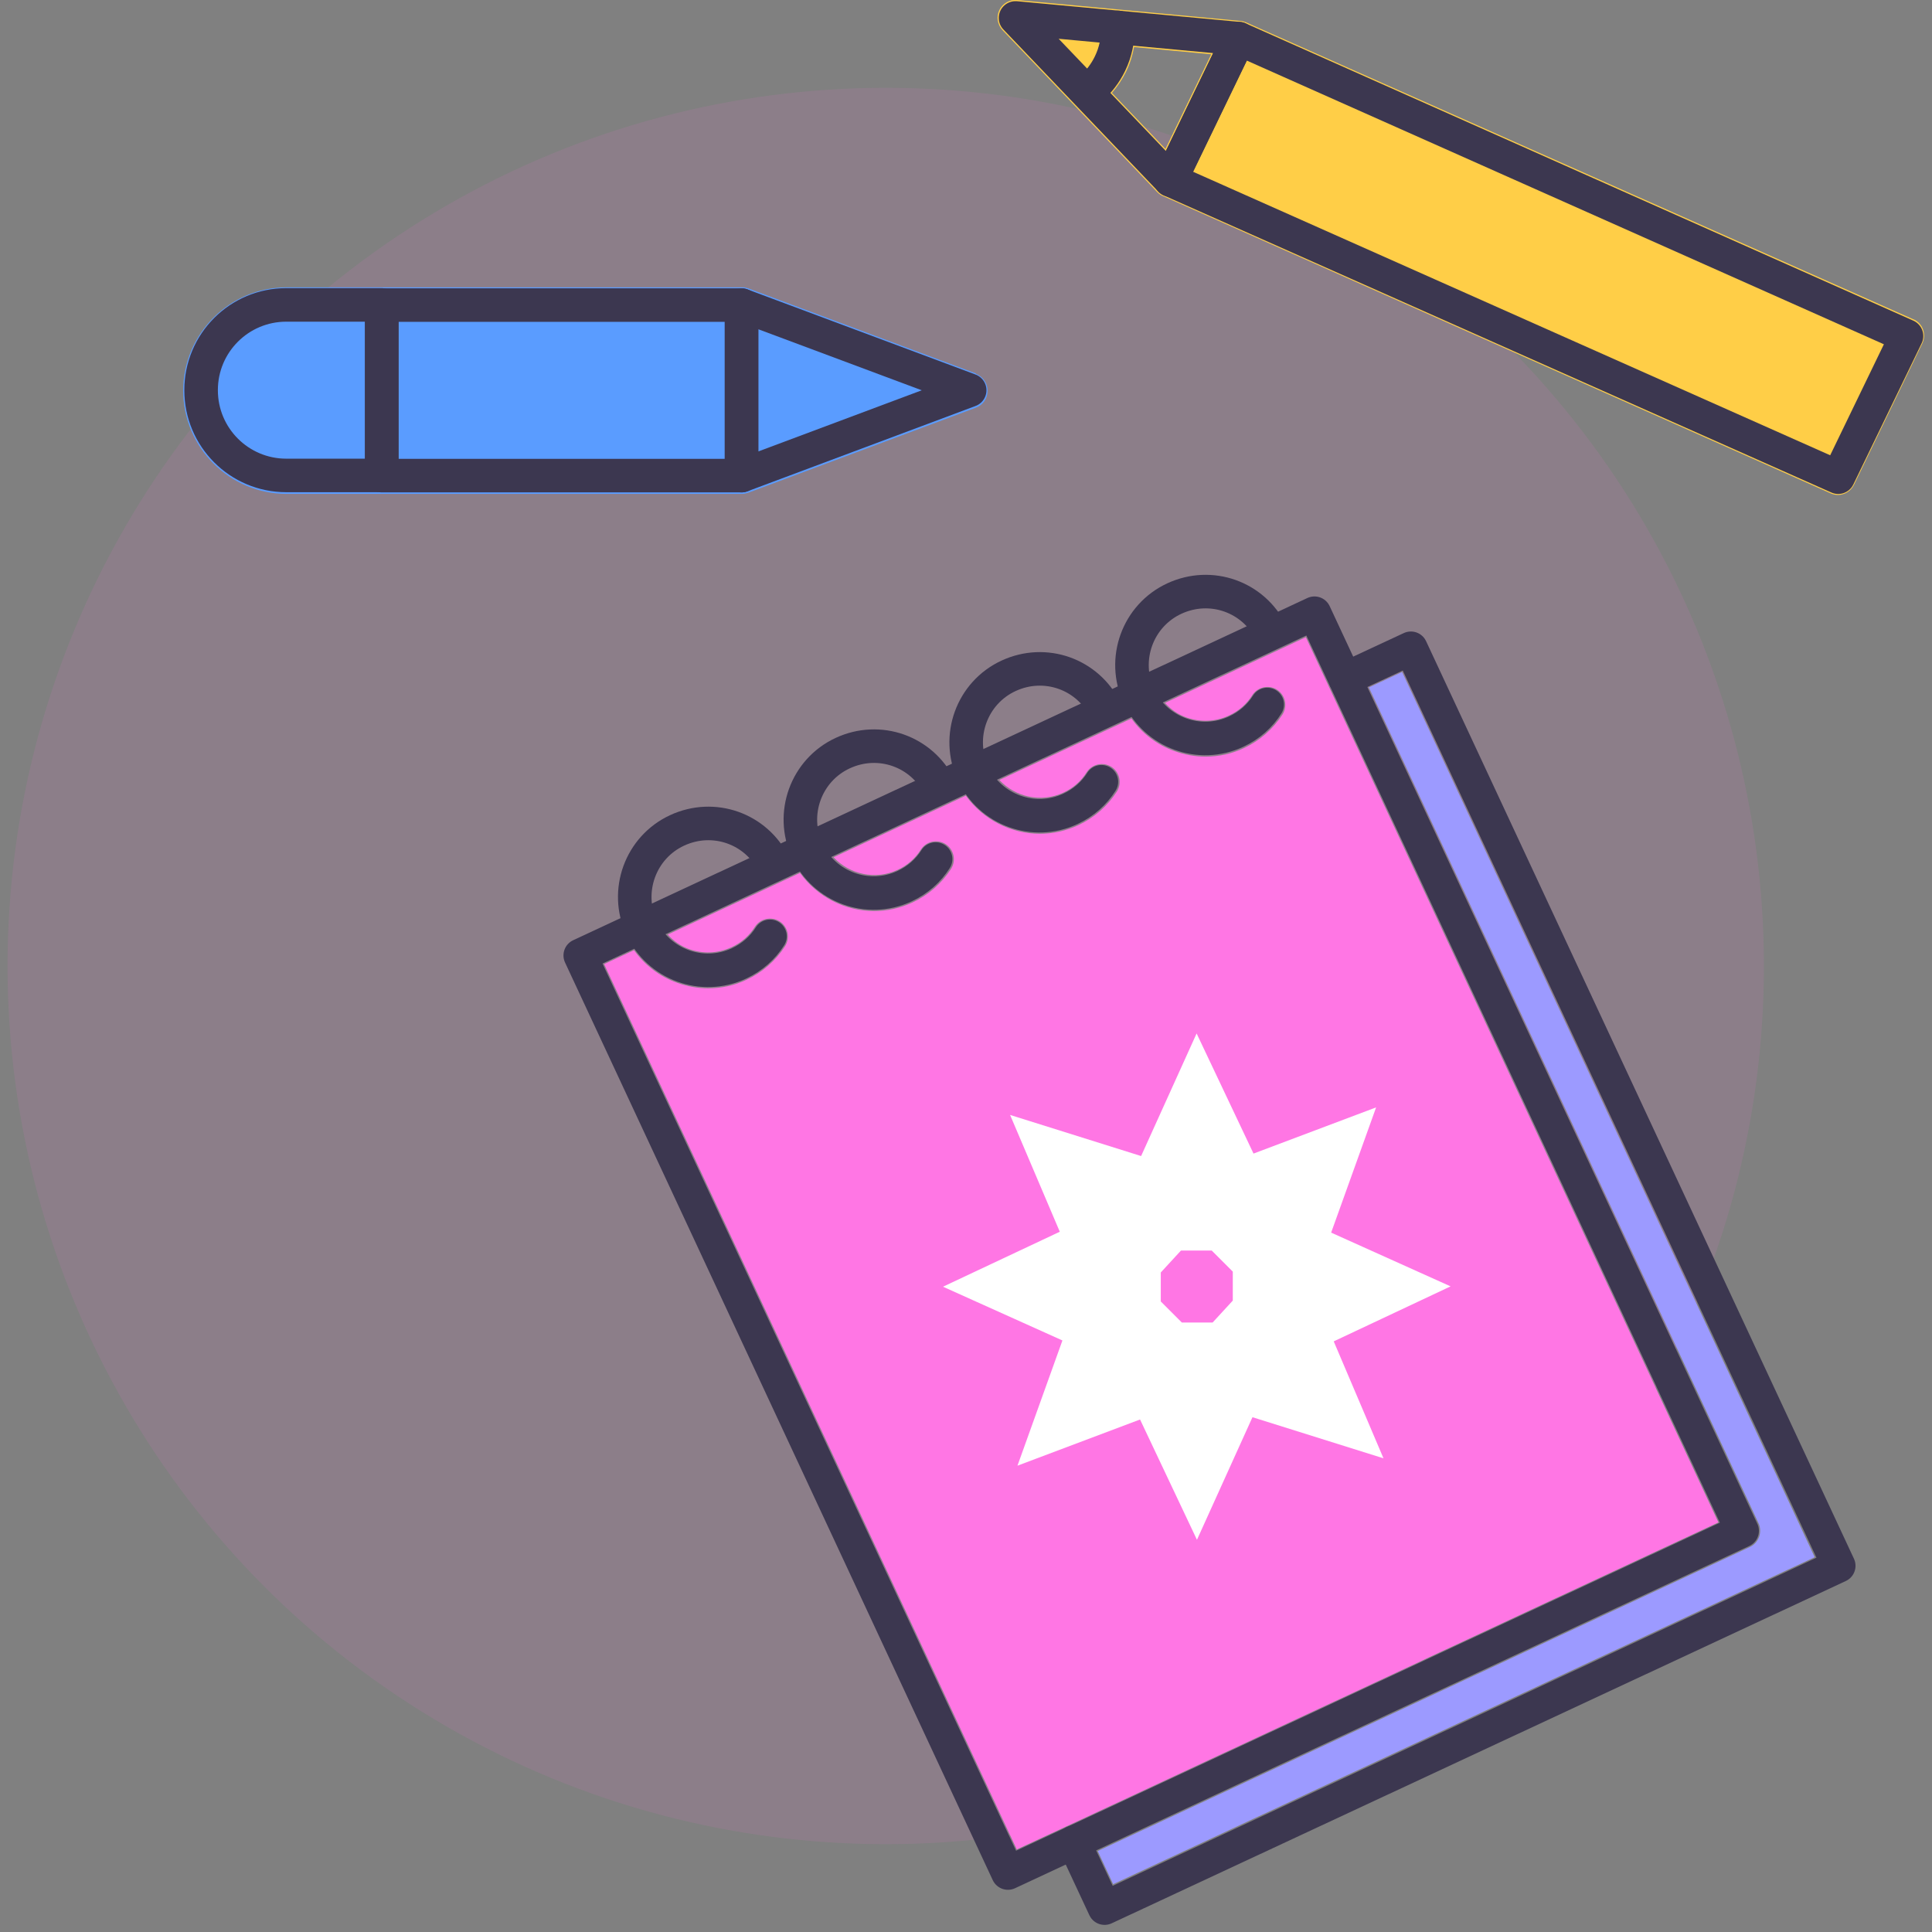 <svg width="110" height="110" viewBox="0 0 110 110" fill="none" xmlns="http://www.w3.org/2000/svg">
<rect x="0" y="0" width="110" height="110" fill="#808080" stroke="none"/>
<circle cx="50.43" cy="55" r="50" fill="#FF76E5" fill-opacity="0.1"/>
<g clip-path="url(#clip0_2346_9475)">
<path d="M34.4 54.89L36.1 54.1C36.7 54.94 37.54 55.59 38.54 55.95C39.12 56.16 39.72 56.27 40.32 56.27C41.07 56.27 41.82 56.11 42.51 55.78C43.41 55.36 44.16 54.7 44.7 53.87C45 53.39 44.86 52.76 44.39 52.46C43.92 52.16 43.28 52.3 42.98 52.77C42.66 53.28 42.2 53.68 41.65 53.93C40.88 54.29 40.03 54.32 39.24 54.04C38.76 53.87 38.35 53.58 38.02 53.21L45.55 49.7C46.54 51.07 48.12 51.87 49.77 51.87C50.5 51.87 51.25 51.71 51.96 51.38C52.86 50.96 53.61 50.3 54.15 49.47C54.45 48.99 54.31 48.36 53.84 48.06C53.36 47.76 52.73 47.9 52.43 48.37C52.11 48.88 51.65 49.28 51.1 49.53C49.83 50.12 48.37 49.78 47.46 48.81L54.99 45.3C55.98 46.67 57.56 47.47 59.21 47.47C59.94 47.47 60.69 47.31 61.4 46.98C62.3 46.56 63.05 45.9 63.59 45.07C63.89 44.59 63.75 43.96 63.28 43.66C62.81 43.36 62.17 43.5 61.87 43.97C61.55 44.48 61.09 44.88 60.54 45.13C59.27 45.72 57.81 45.38 56.9 44.41L64.42 40.91C65.02 41.75 65.86 42.4 66.86 42.76C67.44 42.97 68.04 43.08 68.64 43.08C69.39 43.08 70.14 42.92 70.83 42.59C71.73 42.17 72.48 41.51 73.02 40.68C73.32 40.2 73.18 39.57 72.71 39.27C72.24 38.97 71.6 39.11 71.3 39.58C70.98 40.09 70.52 40.49 69.97 40.74C69.21 41.1 68.35 41.13 67.55 40.85C67.07 40.68 66.66 40.39 66.33 40.02L74.35 36.28L97.84 86.68L60.71 103.99L57.89 105.3L34.4 54.9V54.89Z" fill="#FF76E4"/>
<path d="M63.38 107.28L62.5 105.39L99.63 88.08C100.14 87.84 100.36 87.23 100.12 86.72L77.94 39.14L79.83 38.26L103.32 88.66L63.37 107.28H63.38Z" fill="#9C9AFF"/>
<path d="M74.84 34.914L33.037 54.398L57.388 106.642L99.19 87.158L74.84 34.914Z" stroke="#3C3750" stroke-width="1.91" stroke-linecap="round" stroke-linejoin="round"/>
<path d="M76.59 38.65L80.33 36.91L104.69 89.15L62.89 108.64L61.14 104.89" stroke="#3C3750" stroke-width="1.91" stroke-linecap="round" stroke-linejoin="round"/>
<path d="M43.84 53.31C43.43 53.96 42.83 54.5 42.08 54.85C39.99 55.83 37.5 54.92 36.53 52.83C35.56 50.74 36.46 48.25 38.55 47.28C40.64 46.31 43.06 47.18 44.06 49.21" stroke="#3C3750" stroke-width="1.91" stroke-linecap="round" stroke-linejoin="round"/>
<path d="M53.27 48.91C52.86 49.56 52.26 50.1 51.51 50.45C49.42 51.43 46.93 50.52 45.96 48.43C44.99 46.34 45.89 43.85 47.98 42.88C50.07 41.91 52.49 42.78 53.49 44.81" stroke="#3C3750" stroke-width="1.91" stroke-linecap="round" stroke-linejoin="round"/>
<path d="M62.71 44.51C62.3 45.16 61.7 45.7 60.95 46.05C58.86 47.03 56.37 46.12 55.4 44.03C54.43 41.94 55.33 39.45 57.42 38.48C59.51 37.51 61.93 38.38 62.93 40.41" stroke="#3C3750" stroke-width="1.91" stroke-linecap="round" stroke-linejoin="round"/>
<path d="M72.15 40.11C71.74 40.76 71.14 41.3 70.39 41.65C68.3 42.63 65.81 41.72 64.84 39.63C63.87 37.54 64.77 35.05 66.86 34.08C68.95 33.11 71.37 33.98 72.37 36.01" stroke="#3C3750" stroke-width="1.91" stroke-linecap="round" stroke-linejoin="round"/>
<path d="M108.96 18.19L70.94 1.27C70.94 1.27 70.91 1.27 70.89 1.25C70.87 1.25 70.84 1.23 70.82 1.23C70.76 1.21 70.71 1.2 70.65 1.19C70.64 1.19 70.63 1.19 70.62 1.19L57.91 9.99318e-05C57.49 -0.04 57.08 0.19 56.9 0.57C56.71 0.95 56.79 1.41 57.08 1.72L65.89 10.94C65.98 11.03 66.09 11.11 66.2 11.16C66.2 11.16 66.2 11.16 66.21 11.16L104.23 28.09C104.36 28.15 104.51 28.18 104.64 28.18C105.02 28.18 105.38 27.97 105.56 27.6L109.45 19.55C109.57 19.3 109.58 19.01 109.49 18.76C109.4 18.5 109.2 18.29 108.95 18.18L108.96 18.19ZM66.36 8.48L63.31 5.29C63.63 4.92 63.9 4.52 64.12 4.07C64.34 3.62 64.48 3.15 64.57 2.68L68.96 3.09L68.93 3.16L66.35 8.49L66.36 8.48Z" fill="#FFCE47"/>
<path d="M55.56 21.26L42.58 16.41C42.58 16.41 42.55 16.41 42.53 16.4C42.48 16.38 42.43 16.37 42.38 16.36C42.35 16.36 42.32 16.36 42.29 16.36C42.27 16.36 42.25 16.36 42.22 16.36H16.31C13.07 16.36 10.43 19 10.43 22.24C10.43 25.48 13.07 28.12 16.31 28.12H42.23C42.35 28.12 42.46 28.1 42.56 28.06C42.56 28.06 42.58 28.06 42.59 28.06L55.57 23.21C55.97 23.06 56.23 22.68 56.23 22.25C56.23 21.82 55.97 21.44 55.57 21.29L55.56 21.26Z" fill="#5A9CFF"/>
<path d="M108.55 19.13L104.66 27.17L66.64 10.25L70.53 2.2L108.55 19.13Z" stroke="#3C3750" stroke-width="1.91" stroke-linecap="round" stroke-linejoin="round"/>
<path d="M57.82 1.02L66.64 10.25L70.53 2.2L57.82 1.02Z" stroke="#3C3750" stroke-width="1.91" stroke-linecap="round" stroke-linejoin="round"/>
<path d="M63.65 1.56C63.66 2.25 63.52 2.96 63.2 3.62C62.93 4.18 62.55 4.67 62.11 5.05" stroke="#3C3750" stroke-width="1.91" stroke-linecap="round" stroke-linejoin="round"/>
<path d="M11.45 22.22C11.45 24.9 13.62 27.07 16.3 27.07H21.73V17.36H16.3C13.62 17.36 11.45 19.53 11.45 22.21V22.22Z" stroke="#3C3750" stroke-width="1.91" stroke-linecap="round" stroke-linejoin="round"/>
<path d="M42.22 17.37H21.74V27.08H42.22V17.37Z" stroke="#3C3750" stroke-width="1.91" stroke-linecap="round" stroke-linejoin="round"/>
<path d="M55.21 22.22L42.22 17.37V27.08L55.21 22.22Z" stroke="#3C3750" stroke-width="1.91" stroke-linecap="round" stroke-linejoin="round"/>
<path d="M75.94 76.37L82.59 73.24L75.79 70.18L78.35 63.05L71.37 65.68L68.13 58.84L64.97 65.82L57.51 63.48L60.34 70.13L53.69 73.26L60.49 76.32L57.93 83.45L64.91 80.82L68.15 87.67L71.31 80.69L78.77 83.03L75.94 76.38V76.37ZM66.09 72.45L67.24 71.2H68.99L70.19 72.4V74.05L69.04 75.3H67.29L66.09 74.1V72.46V72.45Z" fill="white"/>
</g>
<defs>
<clipPath id="clip0_2346_9475">
<rect width="99.14" height="109.6" fill="white" transform="translate(10.43)"/>
</clipPath>
</defs>
</svg>
